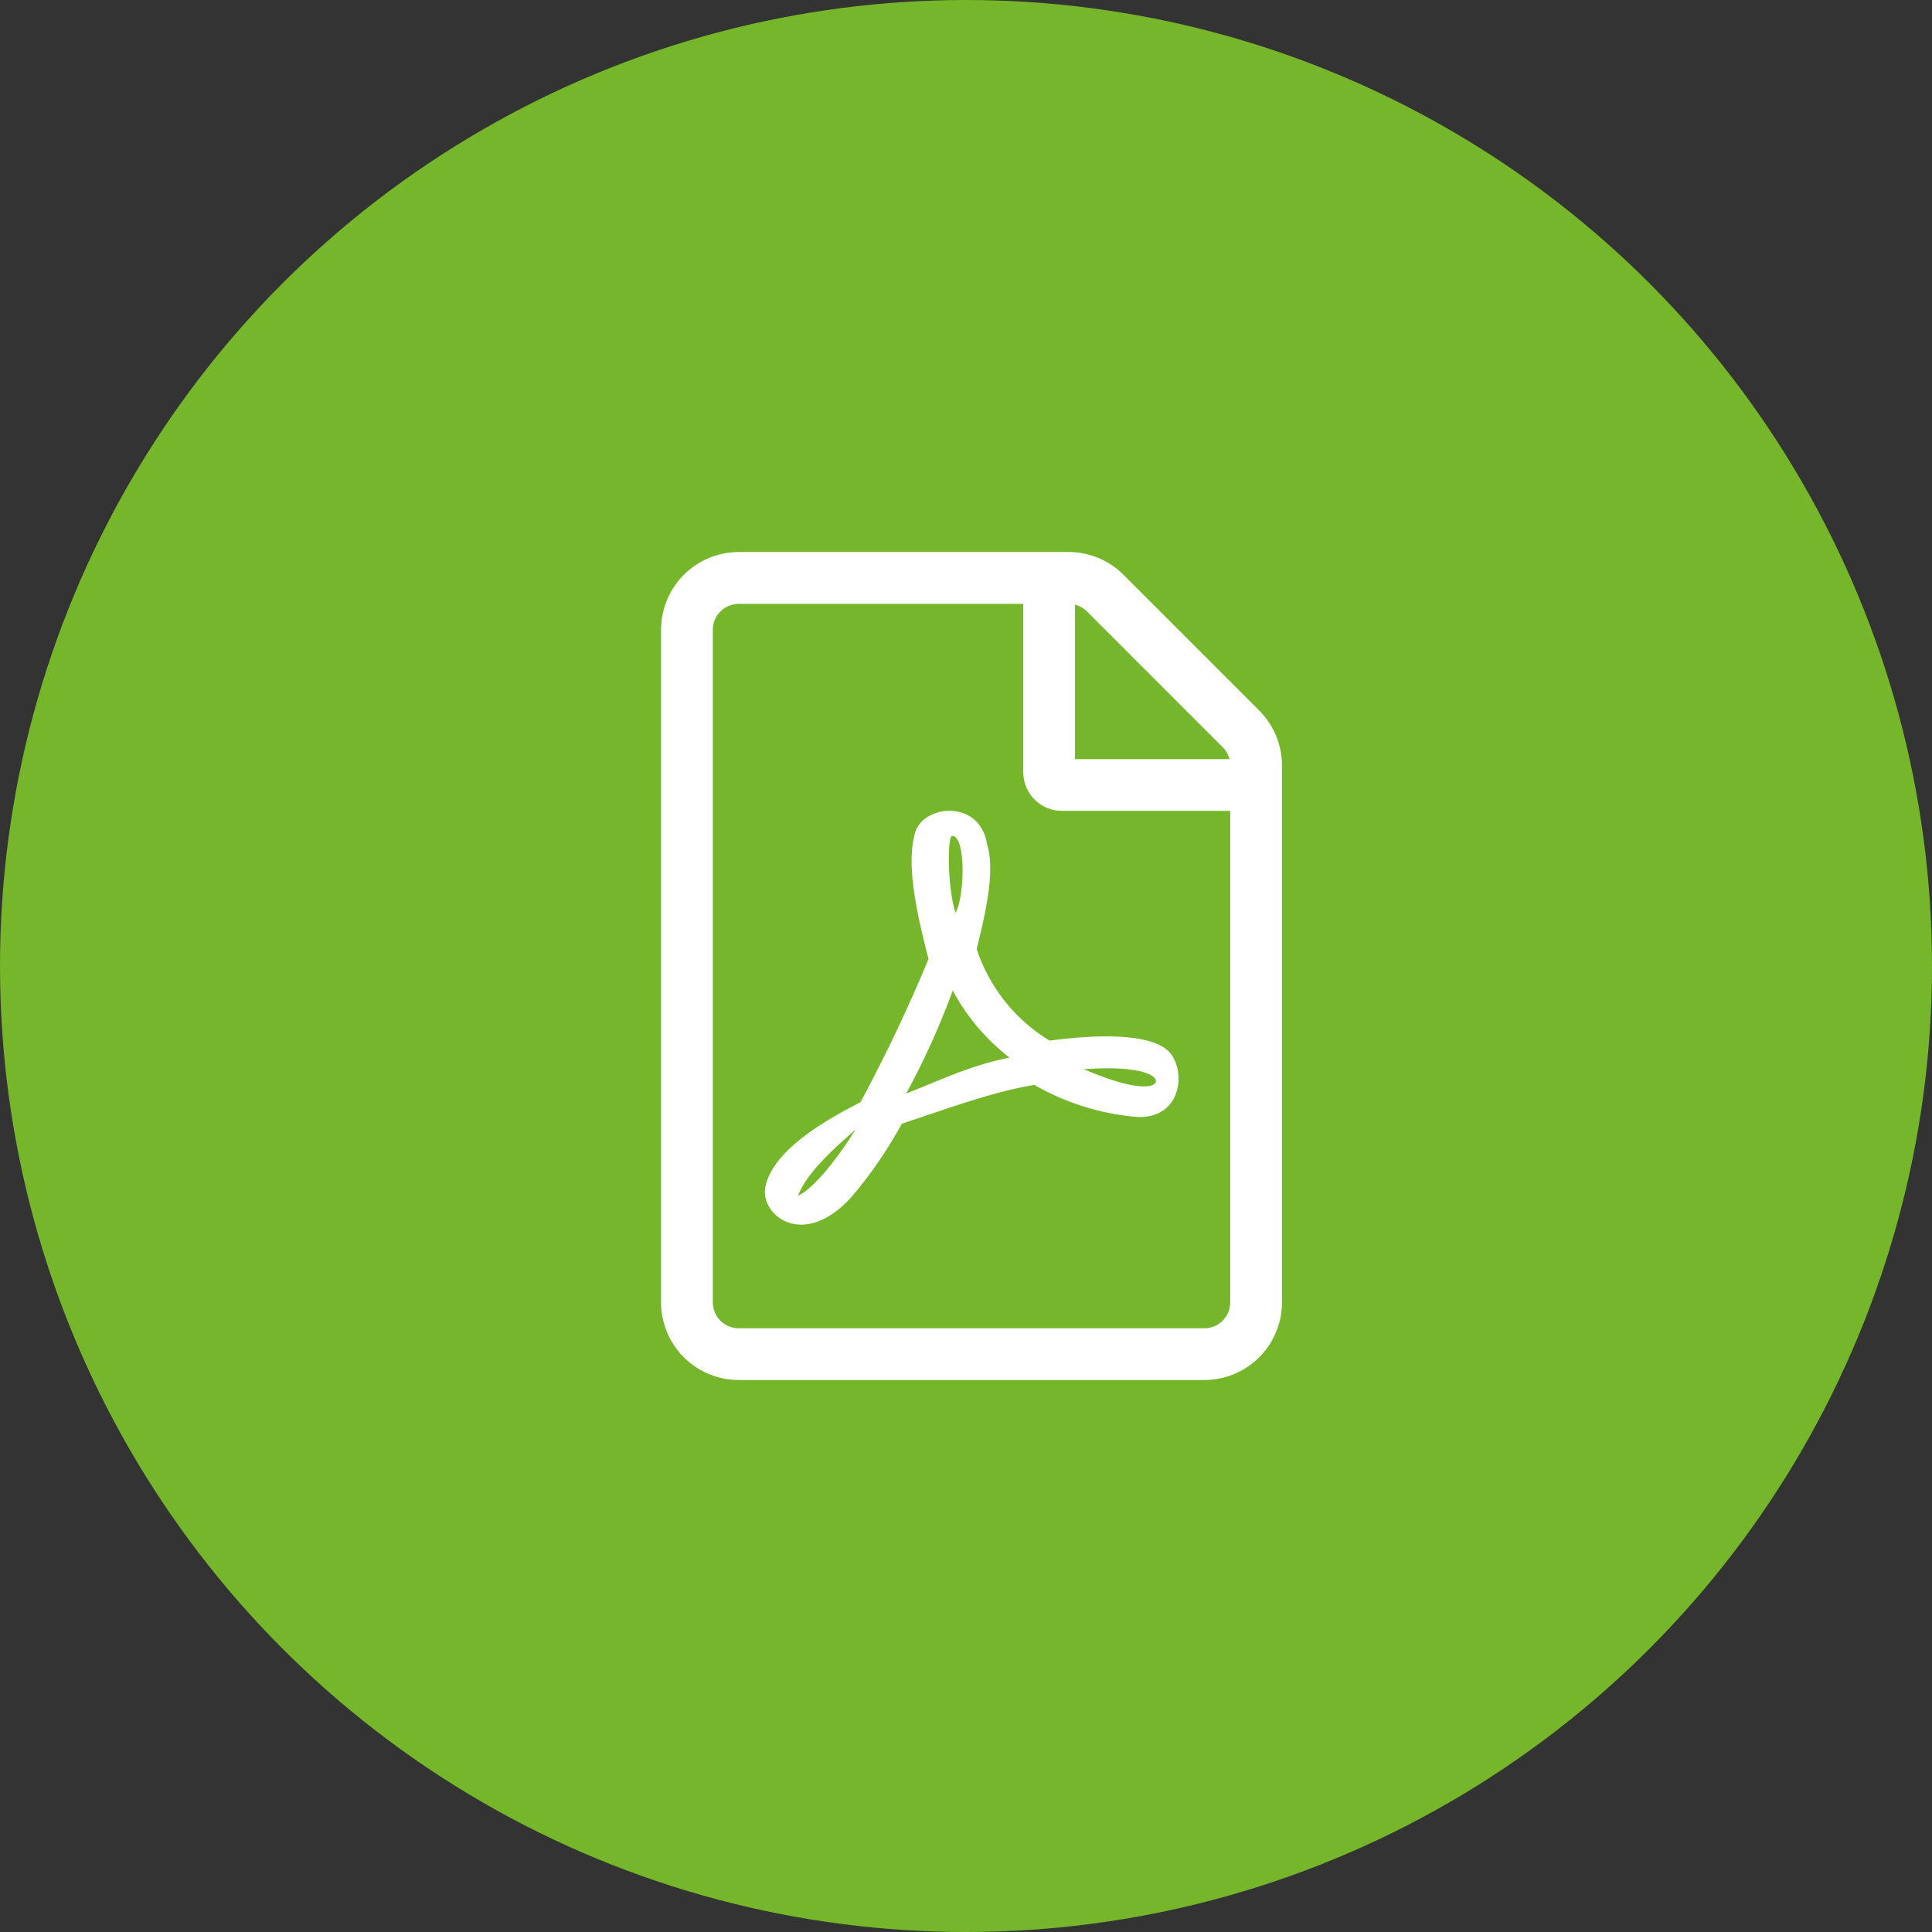 <?xml version="1.0" encoding="UTF-8"?> <svg xmlns="http://www.w3.org/2000/svg" xmlns:xlink="http://www.w3.org/1999/xlink" width="175" height="175" viewBox="0 0 175 175"><rect x="0" y="0" width="175" height="175" fill="#333333" stroke="none"/><defs><clipPath id="clip-Downloads_Icon_1"><rect width="175" height="175"></rect></clipPath></defs><g id="Downloads_Icon_1" data-name="Downloads Icon 1" clip-path="url(#clip-Downloads_Icon_1)"><g id="Group_1269" data-name="Group 1269" transform="translate(3119 16180)"><g id="Group_1261" data-name="Group 1261" transform="translate(-3339 -18058)"><circle id="Ellipse_2" data-name="Ellipse 2" cx="87.5" cy="87.5" r="87.5" transform="translate(220 1878)" fill="#75b62a"></circle></g><path id="file-pdf-light" d="M54.174,14.253,41.886,1.965A7.03,7.03,0,0,0,36.922-.1H7.03A7.054,7.054,0,0,0,0,6.945V67.87A7.032,7.032,0,0,0,7.03,74.9H49.209a7.032,7.032,0,0,0,7.03-7.03V19.232a7.064,7.064,0,0,0-2.065-4.979Zm-3.31,3.325a2.3,2.3,0,0,1,.615,1.084H37.493V4.674a2.3,2.3,0,0,1,1.084.615ZM49.209,70.213H7.03A2.35,2.35,0,0,1,4.687,67.87V6.945A2.35,2.35,0,0,1,7.03,4.6H32.806V19.833a3.507,3.507,0,0,0,3.515,3.515H51.552V67.87A2.35,2.35,0,0,1,49.209,70.213ZM45.987,45.14c-1.977-1.948-8.055-1.347-10.794-.981a15.33,15.33,0,0,1-6.605-8.289c.63-2.636,1.757-6.913.937-9.5-.644-4.115-5.814-3.617-6.532-1-.732,2.68-.044,6.5,1.23,11.394a141,141,0,0,1-6.166,12.976c-3.046,1.567-7.923,4.291-8.612,7.674-.513,2.46,3.354,5.77,7.777.937a39.188,39.188,0,0,0,4.584-6.664c3.91-1.289,8.216-2.9,12.009-3.515a22.344,22.344,0,0,0,9.461,2.914c4.057.015,4.233-4.423,2.709-5.946ZM12.419,58.175c.864-2.329,4.189-5.038,5.2-5.975C14.382,57.369,12.419,58.277,12.419,58.175ZM26.362,25.618c1.274,0,1.142,5.492.308,6.971C25.908,30.2,25.937,25.618,26.362,25.618ZM22.2,48.948a68.7,68.7,0,0,0,4.218-9.329A19.079,19.079,0,0,0,31.561,45.7C28,46.385,24.912,47.908,22.2,48.948Zm22.466-.864s-.849,1.025-6.371-1.333C44.3,46.312,45.284,47.689,44.669,48.084Z" transform="translate(-3059.119 -16129.9)" fill="#fff"></path></g></g></svg> 